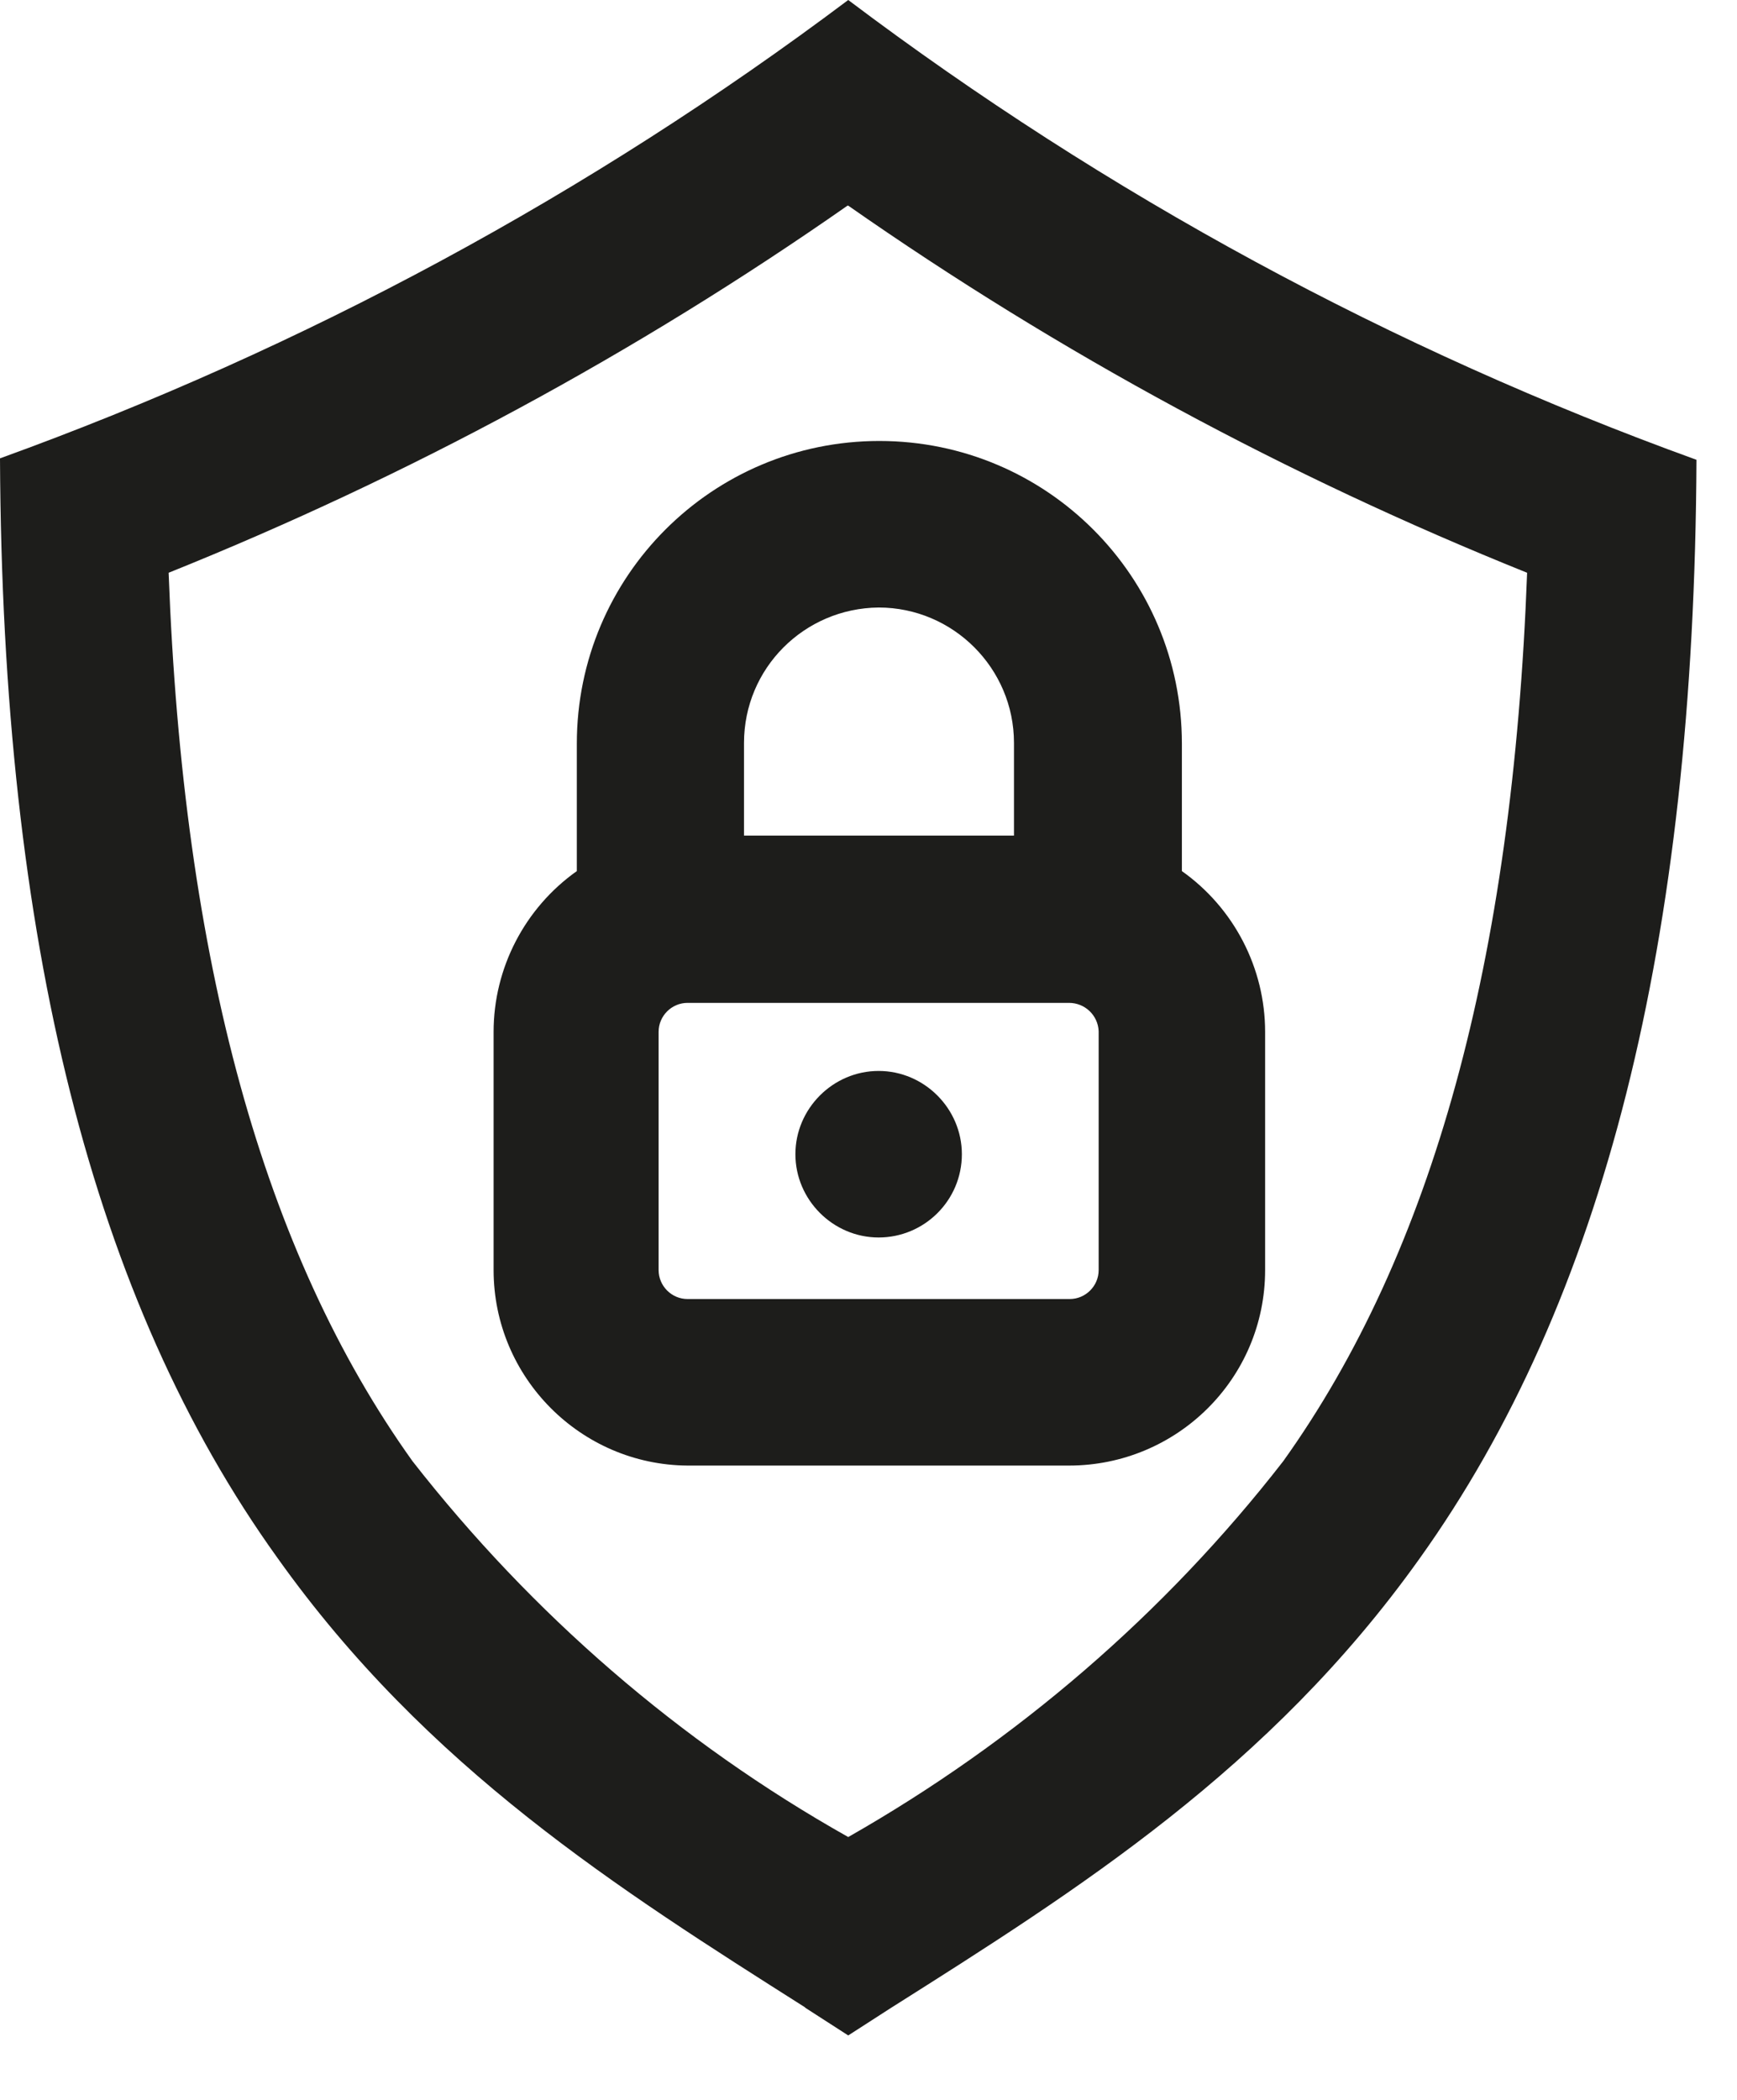 <svg width="24" height="29" viewBox="0 0 24 29" fill="none" xmlns="http://www.w3.org/2000/svg">
<g id="Cadenas">
<path id="Trac&#195;&#169; 194" d="M9.5 20.24H14.77C16.26 20.24 17.48 19.04 17.48 17.54V14.25C17.48 13.37 17.05 12.54 16.33 12.03V10.27C16.33 7.96 14.46 6.09 12.15 6.09C9.84 6.09 7.97 7.96 7.97 10.27V12.03C7.25 12.54 6.82 13.37 6.82 14.25V17.54C6.82 19.02 8.02 20.23 9.5 20.24ZM15.18 17.54C15.18 17.76 15 17.94 14.78 17.94H9.5C9.28 17.94 9.1 17.76 9.1 17.54V14.25C9.1 14.03 9.28 13.85 9.5 13.85H14.77C14.99 13.85 15.17 14.02 15.18 14.24V17.53V17.54ZM12.14 8.39C13.17 8.39 14.01 9.23 14.01 10.26V11.54H10.28V10.26C10.28 9.23 11.11 8.4 12.14 8.39Z" fill="#1D1D1B"/>
<path id="Trac&#195;&#169; 195" d="M13.29 15.94C13.29 16.58 12.77 17.09 12.14 17.09C11.51 17.09 10.99 16.57 10.99 15.94C10.99 15.31 11.51 14.79 12.14 14.79C12.77 14.79 13.29 15.31 13.29 15.94Z" fill="#1D1D1B"/>
<path id="Trac&#195;&#169; 196" d="M11.13 27.73L11.72 28.11L12.31 27.73C14.89 26.1 17.54 24.43 19.61 21.53C22.16 17.97 23.41 13.01 23.44 6.35C19.24 4.83 15.29 2.69 11.72 0C8.15 2.68 4.2 4.81 0 6.33C0.03 12.99 1.28 17.96 3.83 21.51C5.9 24.42 8.55 26.09 11.12 27.72L11.13 27.73ZM11.72 2.84C14.64 4.88 17.79 6.58 21.1 7.91C20.9 13.28 19.79 17.3 17.73 20.18C16.09 22.29 14.04 24.05 11.72 25.37C9.39 24.06 7.35 22.29 5.7 20.18C3.64 17.3 2.53 13.28 2.33 7.91C5.64 6.58 8.79 4.88 11.71 2.84H11.72Z" fill="#1D1D1B"/>
</g>
</svg>
